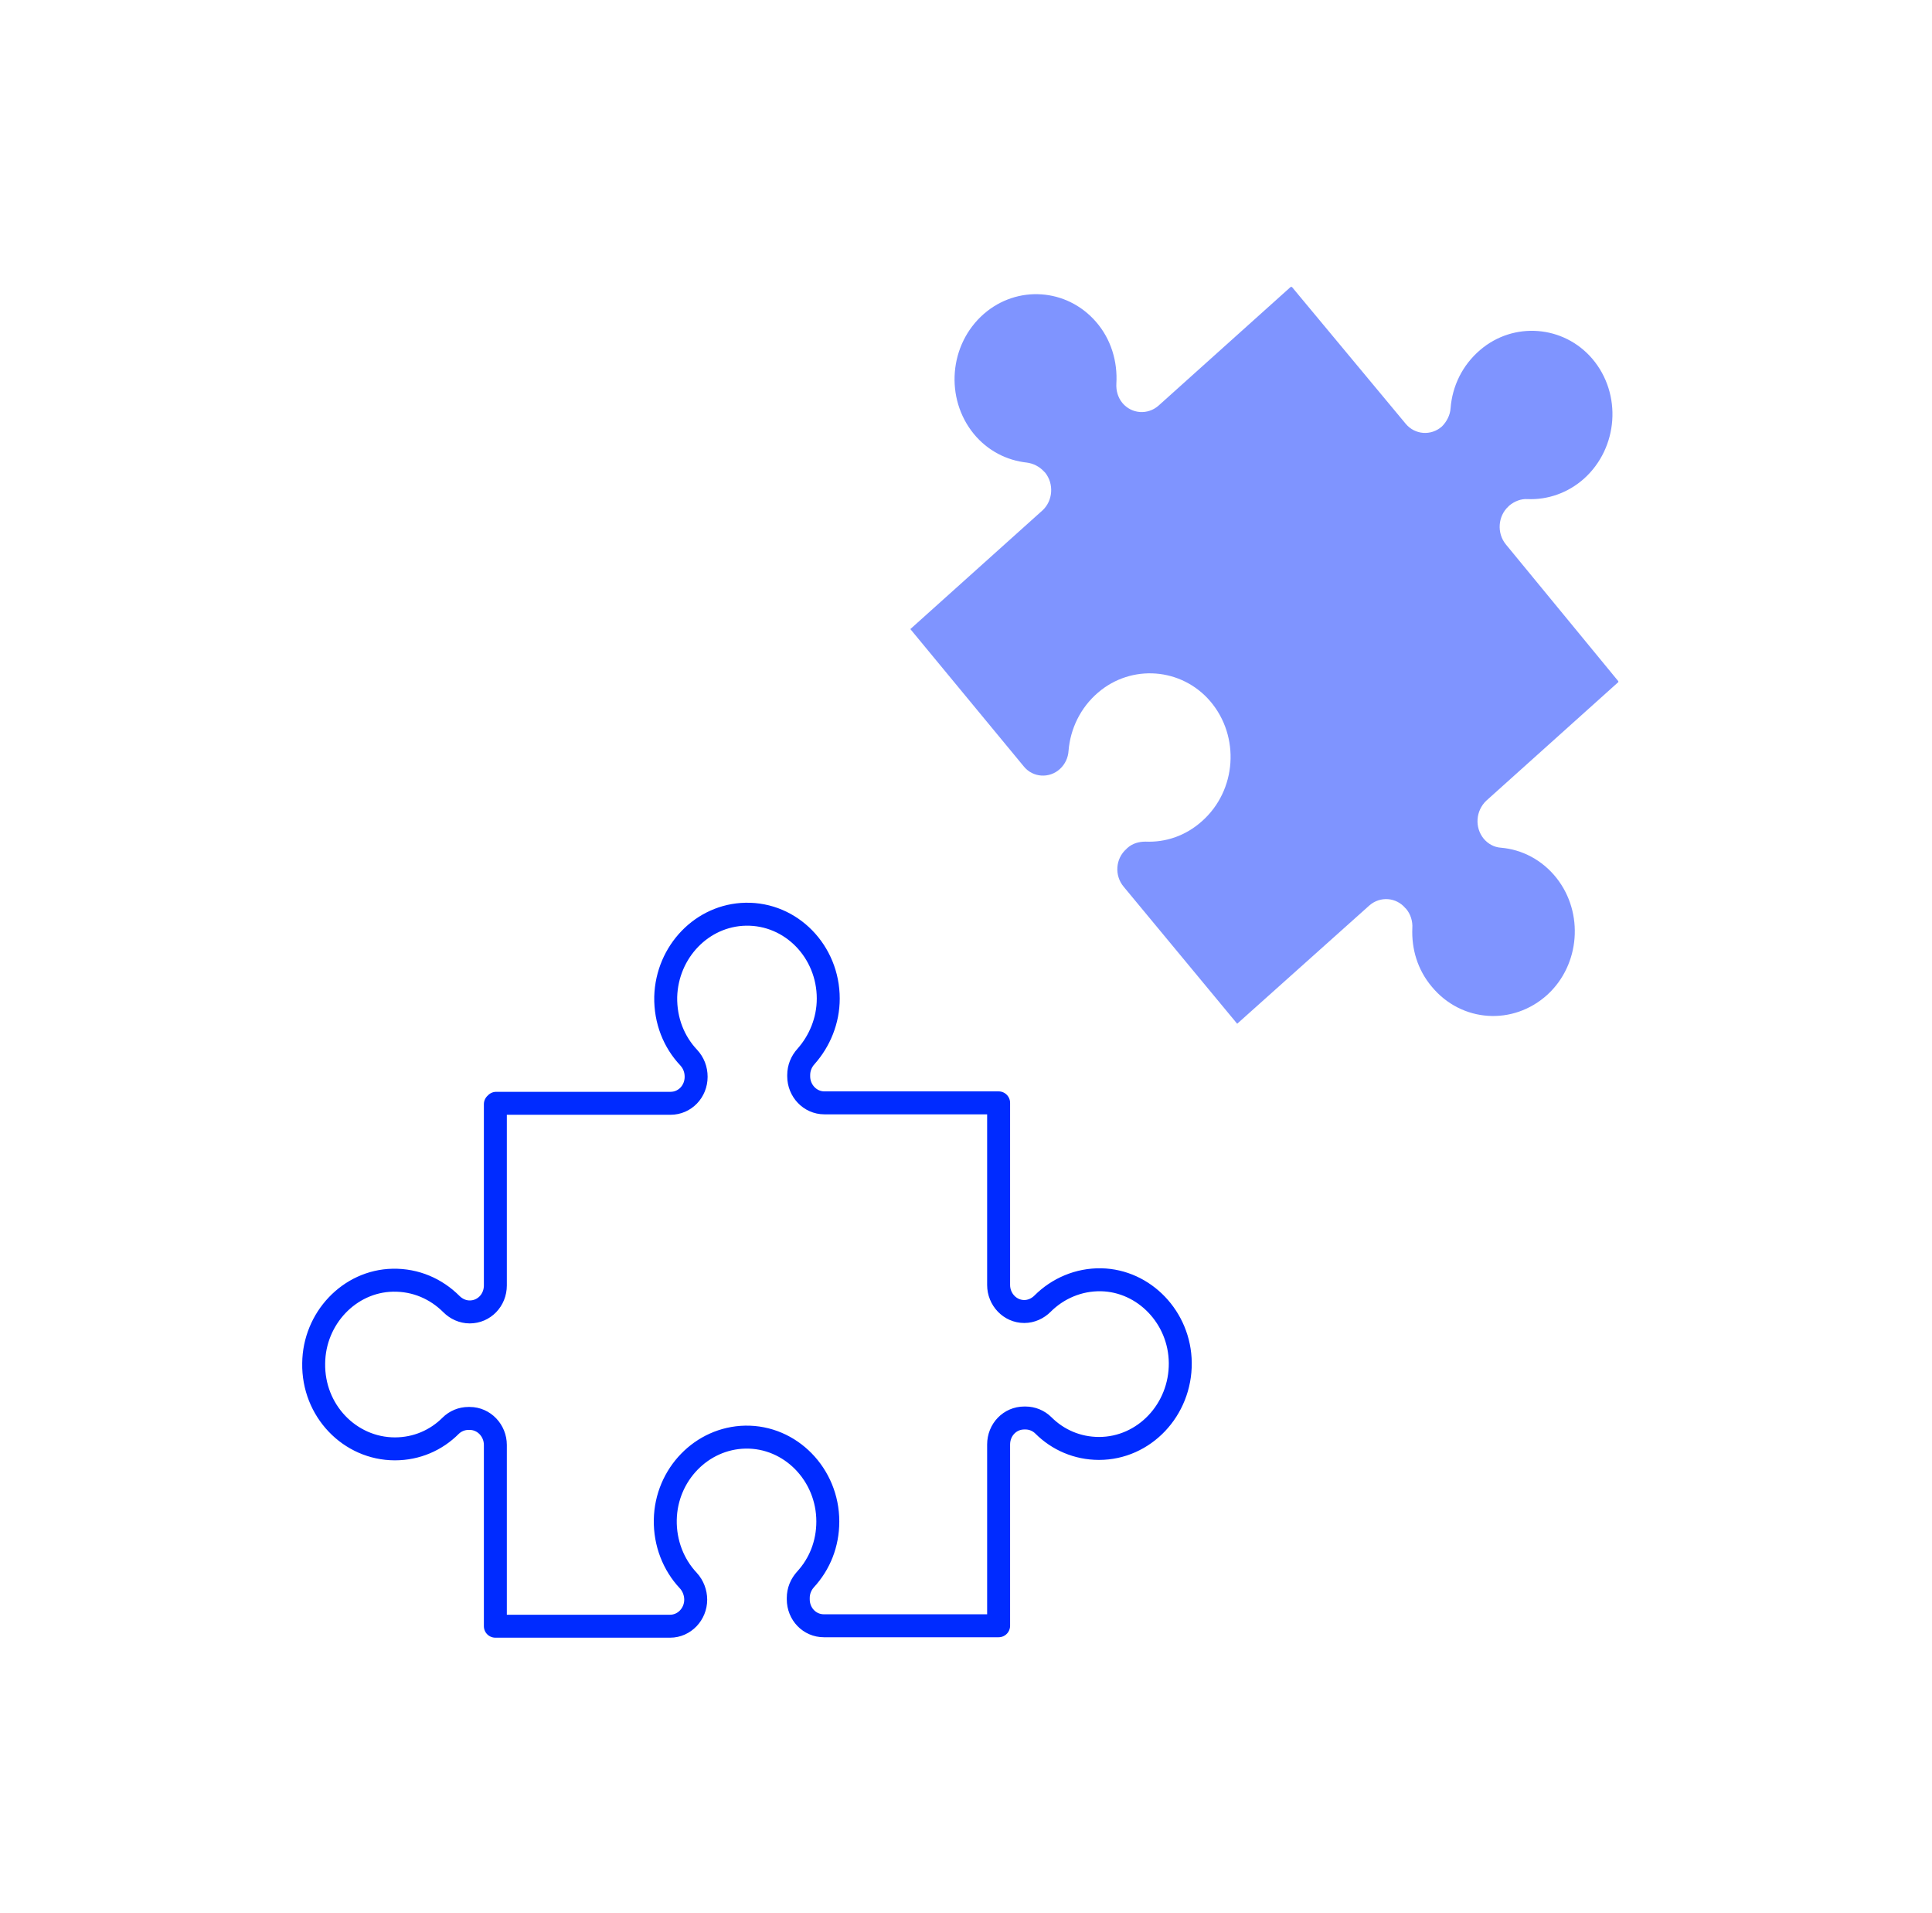<svg width="101" height="100" viewBox="0 0 101 100" fill="none" xmlns="http://www.w3.org/2000/svg">
<path d="M67.471 15L60.564 21.203C59.996 21.702 59.156 21.634 58.679 21.066C58.451 20.794 58.338 20.43 58.361 20.044C58.429 18.908 58.088 17.726 57.293 16.818C55.77 15.068 53.18 14.886 51.431 16.409C49.613 17.999 49.386 20.816 50.908 22.679C51.635 23.565 52.635 24.065 53.68 24.179C54.021 24.224 54.339 24.383 54.589 24.656L54.635 24.701C55.112 25.292 55.043 26.178 54.498 26.678L47.591 32.881L53.521 40.06C53.998 40.651 54.862 40.696 55.407 40.196C55.68 39.946 55.839 39.606 55.861 39.242C55.952 38.106 56.475 36.993 57.406 36.198C59.156 34.698 61.769 34.903 63.268 36.652C64.836 38.492 64.654 41.31 62.836 42.923C61.973 43.695 60.928 44.036 59.883 43.991C59.542 43.991 59.201 44.081 58.928 44.331L58.883 44.377C58.315 44.877 58.247 45.763 58.747 46.353L64.677 53.51L71.584 47.33C72.151 46.831 72.992 46.899 73.469 47.467L73.515 47.512C73.742 47.785 73.856 48.148 73.833 48.512C73.787 49.602 74.105 50.693 74.855 51.579C76.4 53.442 79.104 53.624 80.899 51.988C82.603 50.42 82.807 47.717 81.376 45.899C80.626 44.945 79.558 44.4 78.468 44.309C78.104 44.286 77.786 44.104 77.559 43.832C77.082 43.241 77.15 42.377 77.695 41.855L84.602 35.652V35.607L78.718 28.45C78.24 27.86 78.309 26.973 78.854 26.474L78.899 26.428C79.172 26.201 79.513 26.065 79.854 26.087C80.899 26.133 81.966 25.769 82.807 25.02C84.602 23.406 84.806 20.589 83.239 18.749C81.739 16.999 79.126 16.795 77.377 18.294C76.446 19.09 75.923 20.18 75.832 21.339C75.809 21.702 75.628 22.043 75.378 22.293C74.81 22.793 73.969 22.725 73.492 22.157L67.539 15" fill="#002BFF" fill-opacity="0.5"/>
<path d="M25.896 57.713V67.188C25.896 67.96 25.305 68.573 24.555 68.573C24.192 68.573 23.851 68.415 23.601 68.165C22.806 67.369 21.738 66.892 20.534 66.915C18.262 66.96 16.422 68.914 16.399 71.254C16.353 73.731 18.285 75.73 20.647 75.73C21.783 75.73 22.806 75.276 23.555 74.526C23.805 74.276 24.146 74.14 24.487 74.14H24.555C25.305 74.14 25.896 74.776 25.896 75.526V85H35.029C35.779 85 36.37 84.364 36.37 83.614C36.37 83.251 36.233 82.887 35.983 82.614C35.211 81.796 34.756 80.66 34.779 79.434C34.825 77.071 36.688 75.162 38.96 75.117C41.322 75.071 43.276 77.071 43.276 79.525C43.276 80.706 42.845 81.751 42.118 82.546C41.868 82.819 41.731 83.16 41.731 83.523V83.591C41.731 84.364 42.322 84.977 43.072 84.977H52.205V75.503C52.205 74.731 52.796 74.117 53.546 74.117H53.614C53.955 74.117 54.295 74.254 54.545 74.503C55.295 75.253 56.318 75.708 57.454 75.708C59.816 75.708 61.725 73.686 61.702 71.232C61.679 68.869 59.816 66.938 57.567 66.892C56.386 66.87 55.295 67.347 54.5 68.142C54.25 68.392 53.909 68.551 53.546 68.551C52.796 68.551 52.205 67.915 52.205 67.165V57.645H43.095C42.345 57.645 41.754 57.009 41.754 56.259V56.191C41.754 55.828 41.891 55.487 42.14 55.214C42.845 54.419 43.299 53.351 43.299 52.193C43.299 49.739 41.368 47.739 38.982 47.785C36.71 47.83 34.87 49.739 34.802 52.102C34.779 53.351 35.233 54.465 36.006 55.282C36.256 55.555 36.392 55.896 36.392 56.282C36.392 57.054 35.801 57.668 35.052 57.668H25.941" stroke="#002BFF" stroke-width="1.2" stroke-linecap="round" stroke-linejoin="round"/>
</svg>
